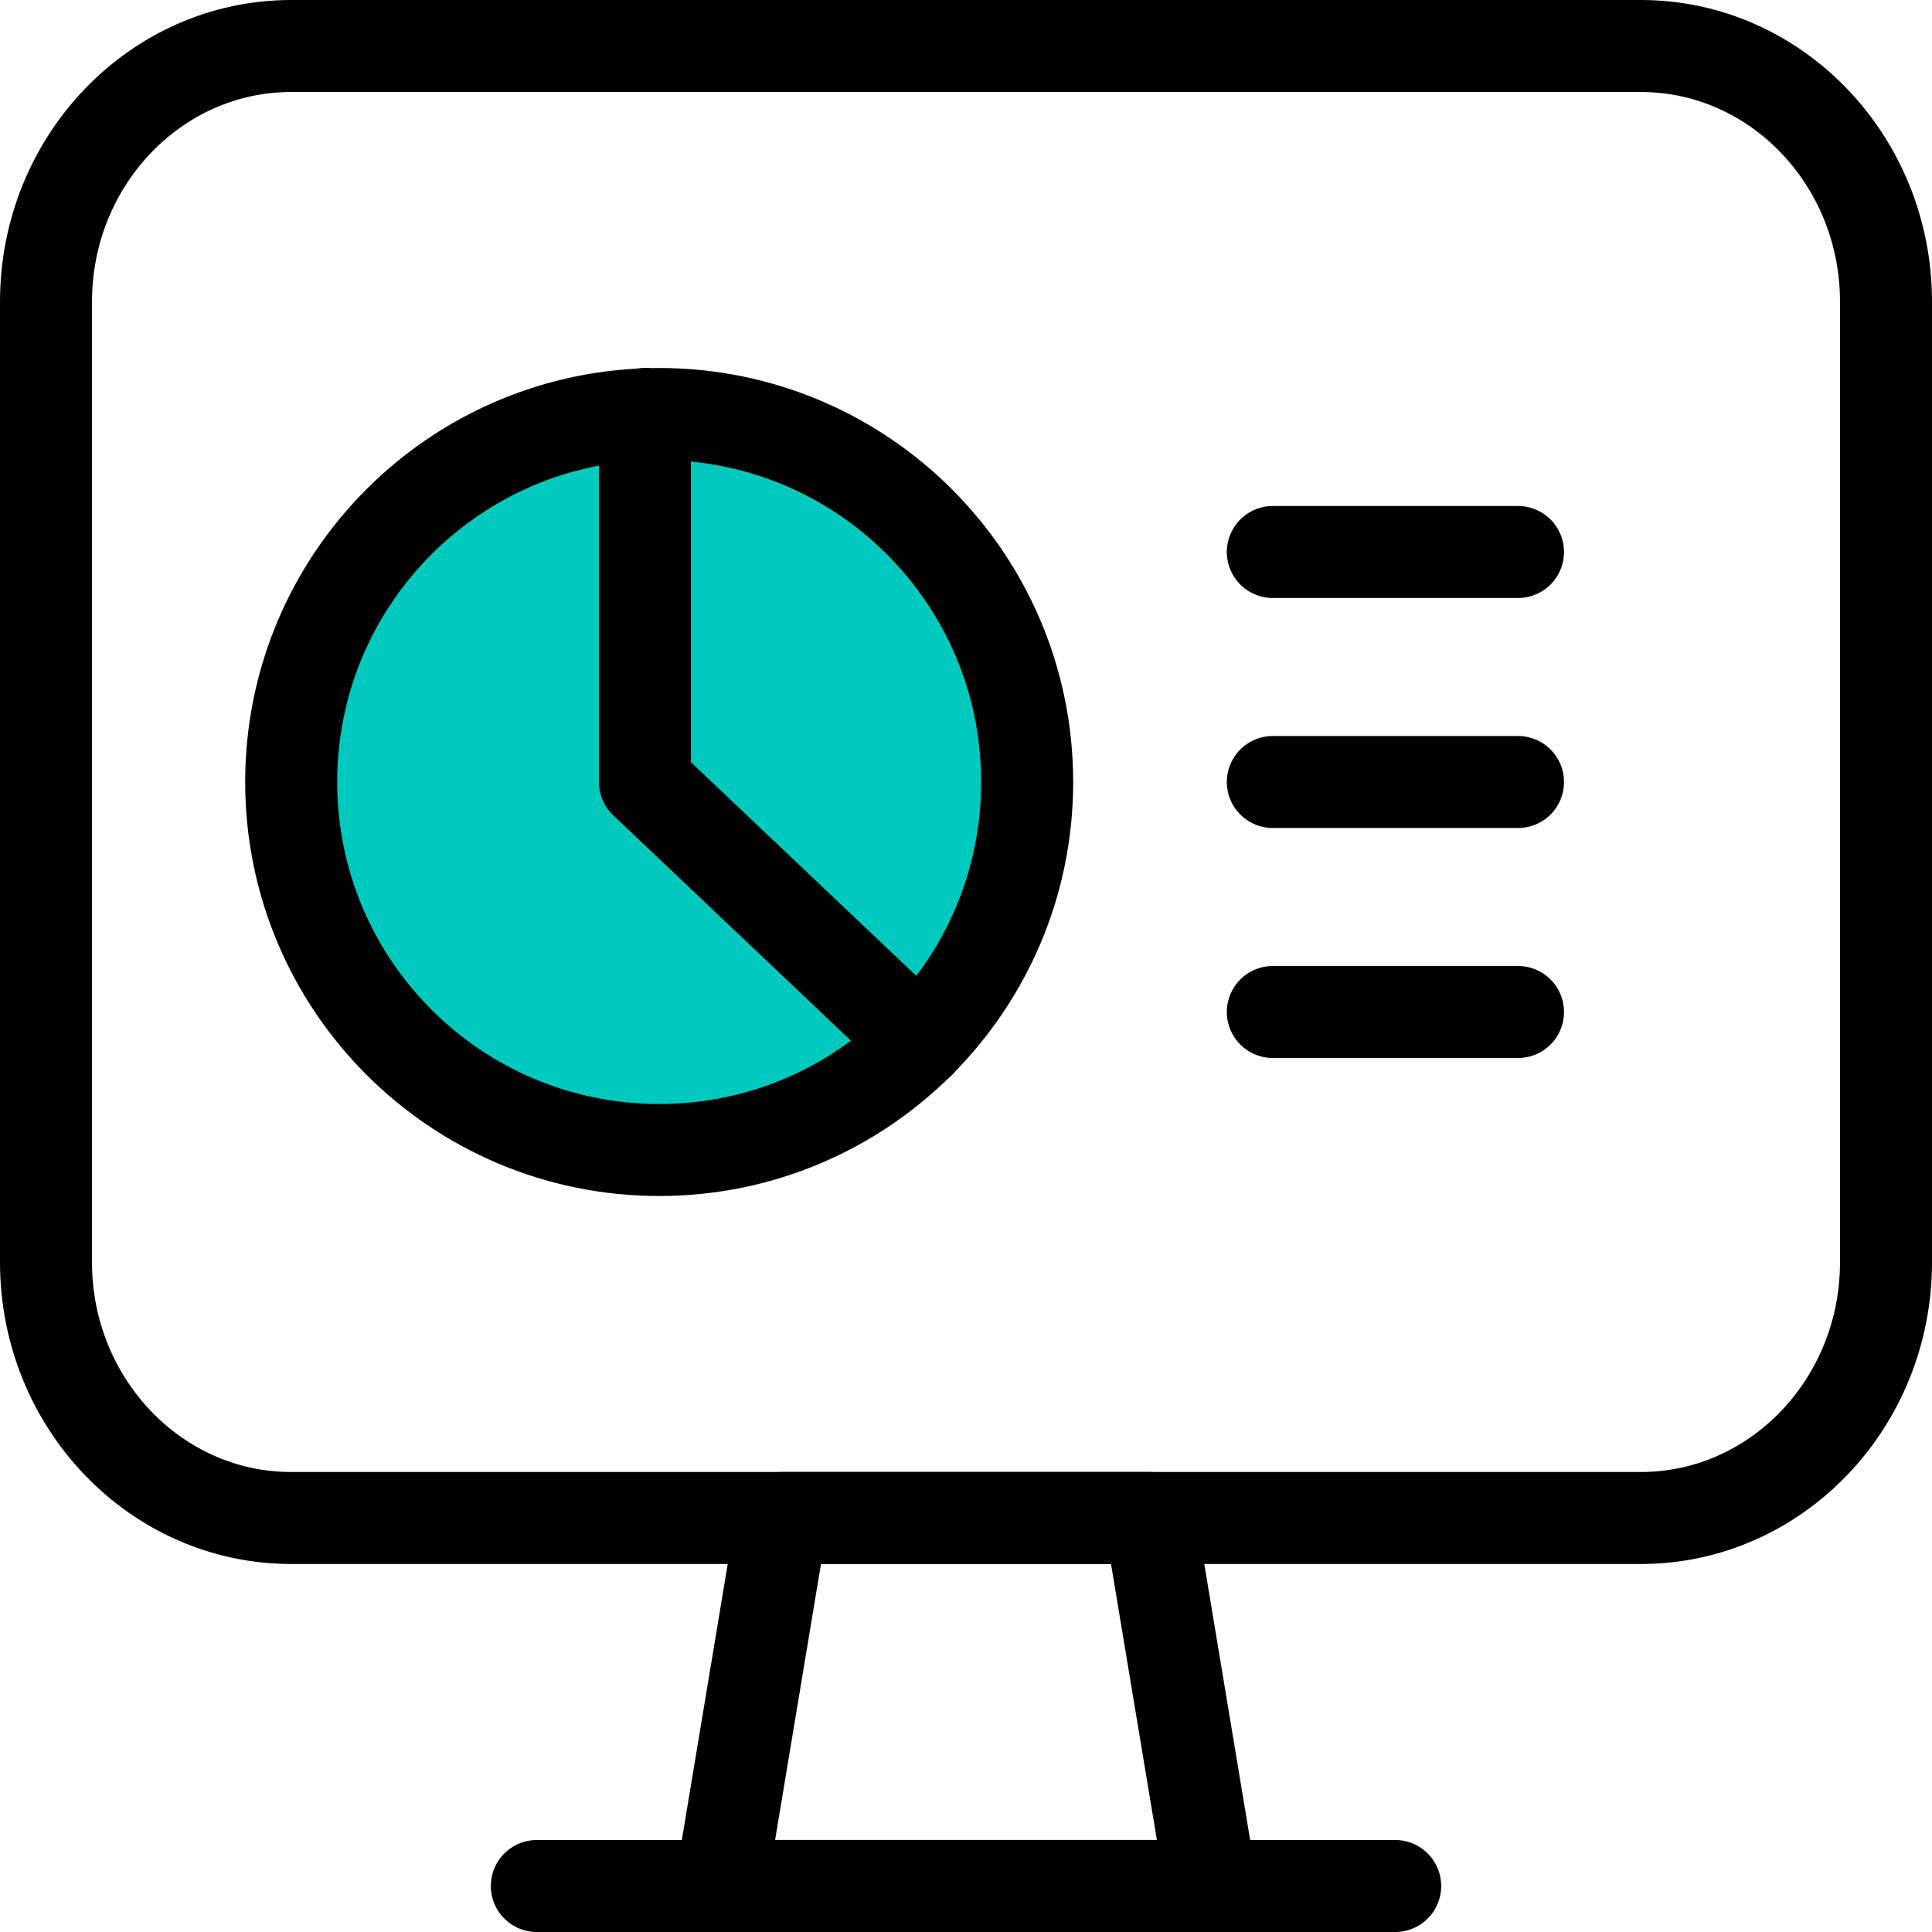 <svg width="42" height="42" viewBox="0 0 42 42" fill="none" xmlns="http://www.w3.org/2000/svg">
<g id="Layer_1" clip-path="url(#clip0_671_84)">
<path id="Vector" d="M26.33 41H15.67L17 33H25L26.33 41Z" stroke="black" stroke-width="2" stroke-linecap="round" stroke-linejoin="round"/>
<path id="Vector_2" d="M11.67 41H30.33" stroke="black" stroke-width="2" stroke-linecap="round" stroke-linejoin="round"/>
<path id="Vector_3" d="M1 6.56C1 3.49 3.39 1 6.33 1H35.67C38.61 1 41 3.49 41 6.56V27.44C41 30.51 38.61 33 35.67 33H6.33C3.39 33 1 30.51 1 27.44V6.56Z" stroke="black" stroke-width="2" stroke-linecap="round" stroke-linejoin="round"/>
<path id="Vector_4" d="M14.33 25C18.748 25 22.33 21.418 22.33 17C22.33 12.582 18.748 9 14.33 9C9.912 9 6.33 12.582 6.33 17C6.33 21.418 9.912 25 14.33 25Z" fill="#01C9BE" stroke="black" stroke-width="2" stroke-linecap="round" stroke-linejoin="round"/>
<path id="Vector_5" d="M14.02 9V17L19.99 22.66" stroke="black" stroke-width="2" stroke-linecap="round" stroke-linejoin="round"/>
<path id="Vector_6" d="M27.67 12H33" stroke="black" stroke-width="2" stroke-linecap="round" stroke-linejoin="round"/>
<path id="Vector_7" d="M27.67 17H33" stroke="black" stroke-width="2" stroke-linecap="round" stroke-linejoin="round"/>
<path id="Vector_8" d="M27.67 22H33" stroke="black" stroke-width="2" stroke-linecap="round" stroke-linejoin="round"/>
</g>
<defs>
<clipPath id="clip0_671_84">
<rect width="42" height="42" fill="white"/>
</clipPath>
</defs>
</svg>
